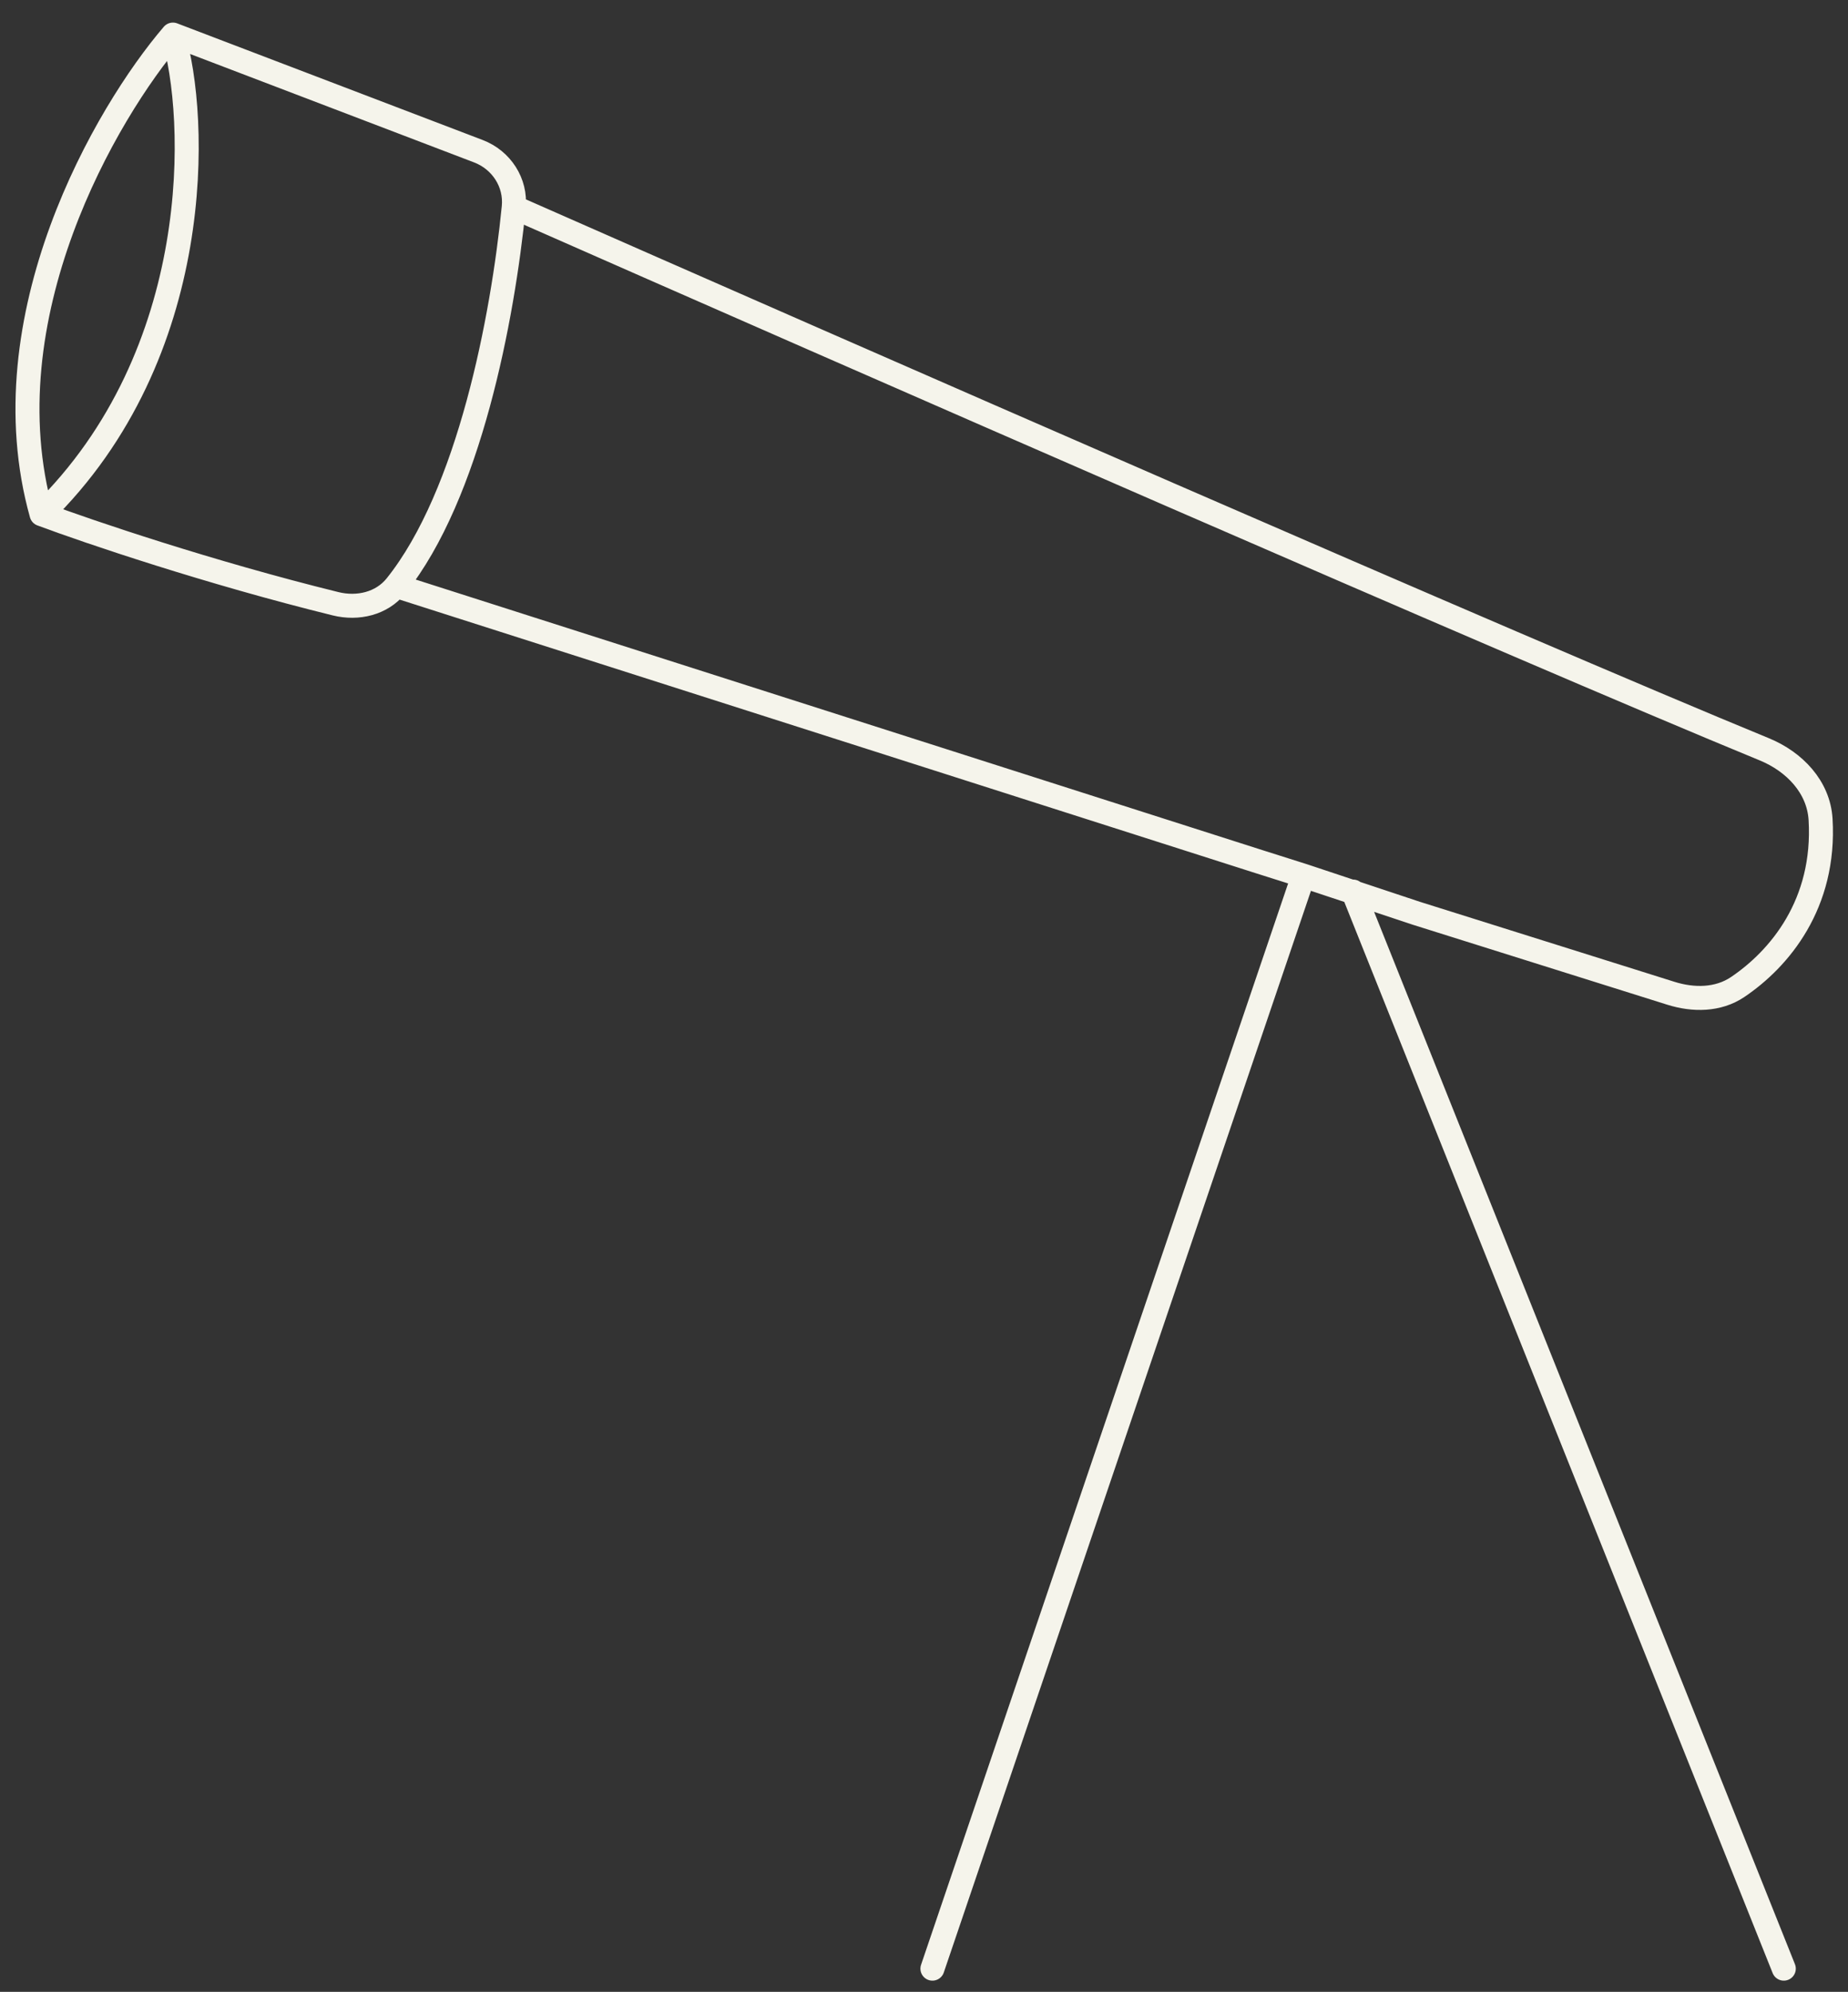 <?xml version="1.0" encoding="UTF-8"?> <svg xmlns="http://www.w3.org/2000/svg" width="77" height="83" viewBox="0 0 77 83" fill="none"><rect x="0" y="0" width="77" height="83" fill="#333333" stroke="none"/><path d="M7.205 1.441C4.424 4.685 -0.563 13.223 1.731 21.425M7.205 1.441C8.247 4.83 8.595 14.735 1.731 21.425M7.205 1.441L19.933 6.301C20.891 6.667 21.507 7.611 21.406 8.631V8.631M1.731 21.425C3.718 22.167 8.73 23.864 13.986 25.159C14.91 25.386 15.906 25.155 16.501 24.413V24.413M16.501 24.413C19.548 20.611 20.951 13.246 21.406 8.631M16.501 24.413L52.452 35.902L54.309 36.49M21.406 8.631C35.11 14.674 63.278 27.016 73.514 31.224C74.766 31.738 75.776 32.791 75.857 34.142C76.068 37.671 74.141 39.958 72.4 41.131C71.586 41.678 70.555 41.683 69.62 41.389L59.012 38.055L54.309 36.49M38.851 82.033L54.309 36.49M56.378 37.151L74.325 82.033" stroke="#F5F4EB" stroke-linecap="round"></path></svg> 